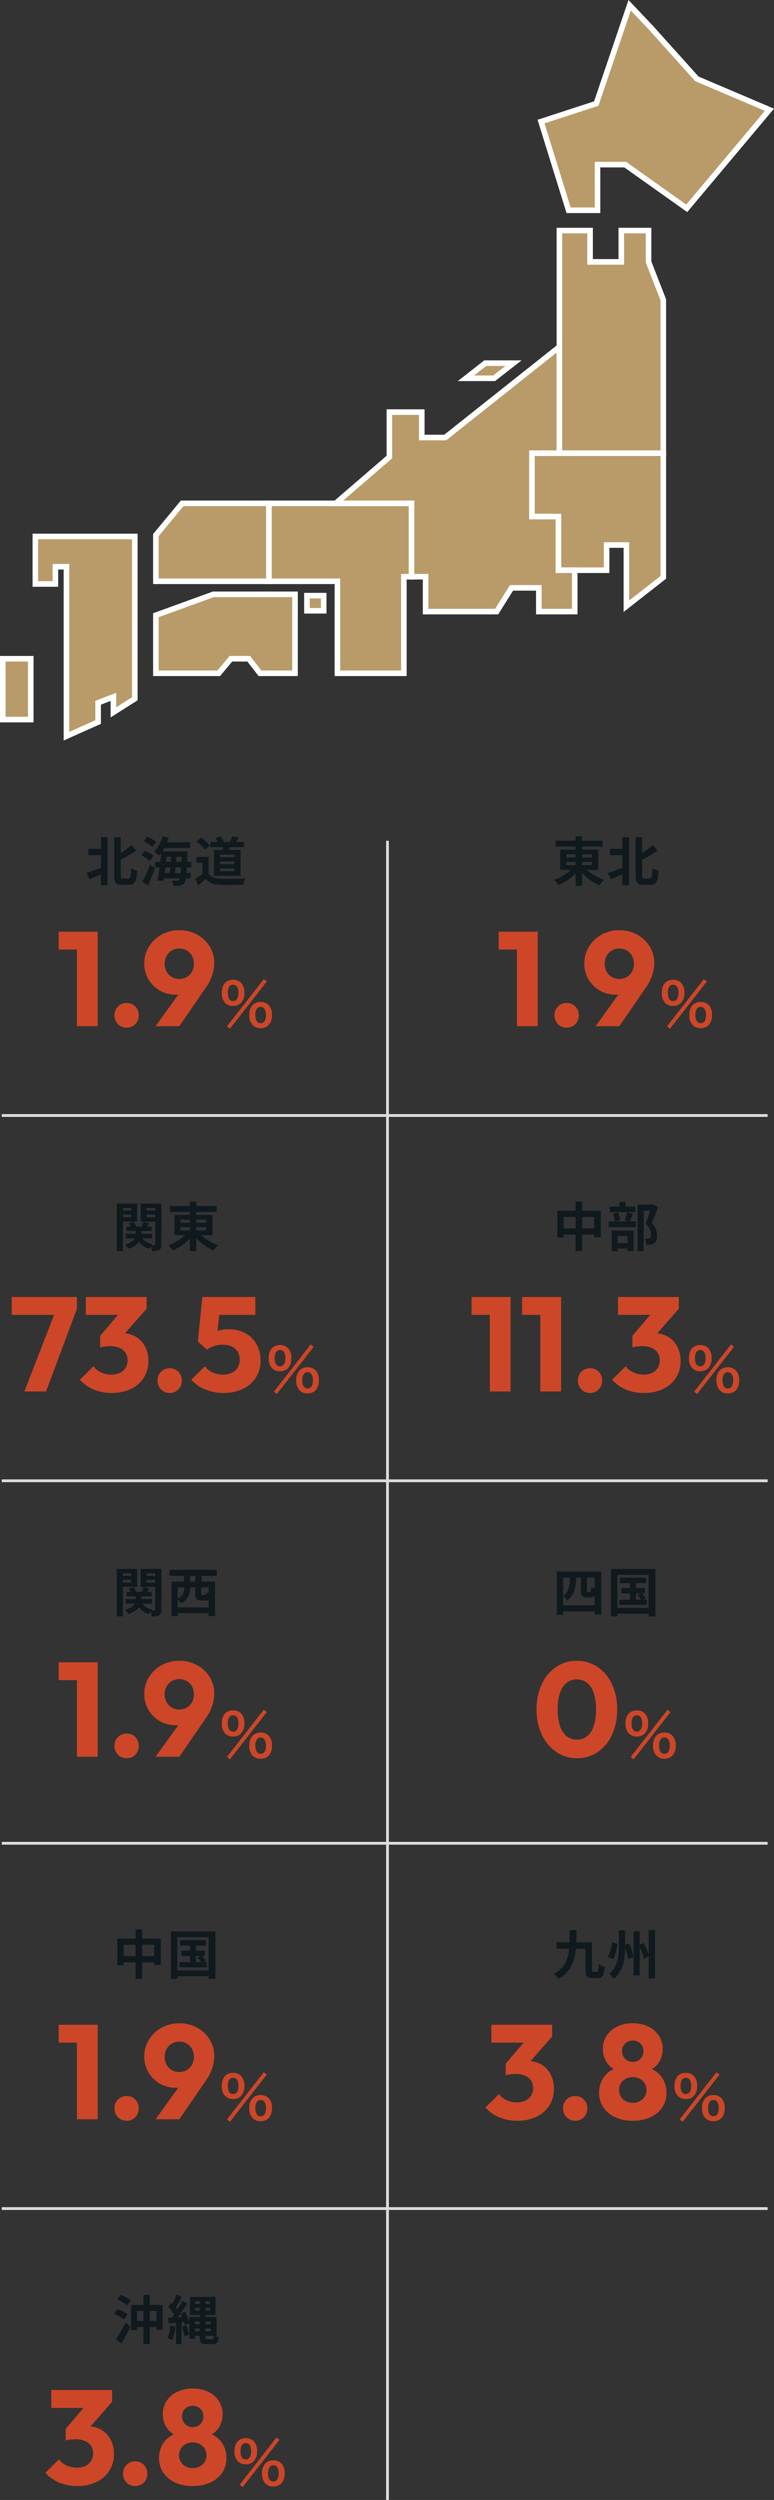 <svg xmlns="http://www.w3.org/2000/svg" width="277.917" height="896.544" viewBox="0 0 277.917 896.544">
  <rect x="0" y="0" width="277.917" height="896.544" fill="#333333" stroke="none"/>
  <g id="グループ_18925" data-name="グループ 18925" transform="translate(-49.367 -12959.163)">
    <g id="グループ_588" data-name="グループ 588" transform="translate(50.367 12961.052)">
      <path id="パス_47368" data-name="パス 47368" d="M494.918,0,482.934,35.249,463.1,41.713,473,73.526h10.384V57.145h9.929l22.108,15.678,29.695-35.351L519.053,26.389,502.345,7.827Z" transform="translate(-269.834 0)" fill="#b99b69" stroke="#fff" stroke-width="2"/>
      <rect id="長方形_1267" data-name="長方形 1267" width="10.046" height="21.817" transform="translate(0 234.357)" fill="#b99b69" stroke="#fff" stroke-width="2"/>
      <path id="パス_47369" data-name="パス 47369" d="M152.386,506.179l-20.654,7.487V534.5H154.3l4.36-5.209h6.4l4.054,5.209h12.571V506.179Z" transform="translate(-76.756 -294.933)" fill="#b99b69" stroke="#fff" stroke-width="2"/>
      <path id="パス_47370" data-name="パス 47370" d="M510.88,204.841V193.609h-9.791v11.233H489.88V193.609H478.864V235.3l-.02.016v38.125h37.331V218.469Z" transform="translate(-279.006 -112.809)" fill="#b99b69" stroke="#fff" stroke-width="2"/>
      <rect id="長方形_1268" data-name="長方形 1268" width="6.016" height="5.425" transform="translate(109.213 211.726)" fill="#b99b69" stroke="#fff" stroke-width="2"/>
      <path id="パス_47371" data-name="パス 47371" d="M228.925,428.011v27.946h24.613v33H277.4V454.33h2.754V428.011Z" transform="translate(-133.387 -249.388)" fill="#b99b69" stroke="#fff" stroke-width="2"/>
      <path id="パス_47372" data-name="パス 47372" d="M141.167,428.011l-9.435,11.373v16.573h40.562V428.011Z" transform="translate(-76.756 -249.388)" fill="#b99b69" stroke="#fff" stroke-width="2"/>
      <path id="パス_47373" data-name="パス 47373" d="M502.426,384.888H455.247v22.745h9.511V426.87h17.306v-9.034h7.114v21.948l13.248-10.363Z" transform="translate(-265.257 -224.261)" fill="#b99b69" stroke="#fff" stroke-width="2"/>
      <path id="パス_47374" data-name="パス 47374" d="M42.934,456.474H28.018v17.038h7.191v-6.186h3.977V528.1l11.369-5.073v-6.911L56.041,514v5.551l7.687-4.873V456.474Z" transform="translate(-16.325 -265.972)" fill="#b99b69" stroke="#fff" stroke-width="2"/>
      <path id="パス_47375" data-name="パス 47375" d="M415.545,307.53H405.411l-6.961,5.426h10.134Z" transform="translate(-232.163 -179.187)" fill="#b99b69" stroke="#fff" stroke-width="2"/>
      <path id="パス_47376" data-name="パス 47376" d="M366.4,373.641V354.4h-9.511V331.66h9.848V293.535l-40.982,32.517h-8.414v-9.116H305.709v16.116l-19.277,16.6h27.232v26.318h5.048v12.508h25.513l5.339-8.514h9.808v8.514h12.887V373.641Z" transform="translate(-166.894 -171.033)" fill="#b99b69" stroke="#fff" stroke-width="2"/>
    </g>
    <path id="パス_47552" data-name="パス 47552" d="M-32.016,0V-33.888h7.464V0Zm-6.552-27.48v-6.408h13.536v6.408ZM-14.16.528A4.162,4.162,0,0,1-17.292-.756a4.347,4.347,0,0,1-1.236-3.132,4.364,4.364,0,0,1,1.236-3.17,4.185,4.185,0,0,1,3.132-1.27,4.146,4.146,0,0,1,3.12,1.27,4.387,4.387,0,0,1,1.224,3.17A4.37,4.37,0,0,1-11.04-.756,4.123,4.123,0,0,1-14.16.528ZM-3.768,0,6.888-14.808l2.784-.216A11.888,11.888,0,0,1,8.28-13.056a4.916,4.916,0,0,1-1.872,1.3,8.076,8.076,0,0,1-2.976.456A11.17,11.17,0,0,1-2.22-12.768a11.166,11.166,0,0,1-4.08-4,10.927,10.927,0,0,1-1.524-5.748,11.193,11.193,0,0,1,1.68-6.036A12.251,12.251,0,0,1-1.62-32.832a12.87,12.87,0,0,1,6.372-1.584,12.978,12.978,0,0,1,6.408,1.572,12.091,12.091,0,0,1,4.488,4.236,11.132,11.132,0,0,1,1.656,6,15.4,15.4,0,0,1-3,8.712L4.752,0Zm8.52-16.944a5.172,5.172,0,0,0,2.7-.708A5,5,0,0,0,9.312-19.6a5.708,5.708,0,0,0,.672-2.772,5.808,5.808,0,0,0-.672-2.82,5,5,0,0,0-1.86-1.944,5.172,5.172,0,0,0-2.7-.708,5.172,5.172,0,0,0-2.7.708A5.085,5.085,0,0,0,.18-25.188,5.726,5.726,0,0,0-.5-22.368,5.609,5.609,0,0,0,.18-19.584a5.081,5.081,0,0,0,1.884,1.932A5.19,5.19,0,0,0,4.752-16.944ZM21.864.063,22.935.9l13.23-16.926-1.092-.84Zm12.1.63A3.865,3.865,0,0,0,36.8-.378a4.957,4.957,0,0,0,1.218-3.633A4.937,4.937,0,0,0,36.8-7.623,3.917,3.917,0,0,0,33.96-8.694,4,4,0,0,0,31.1-7.623a4.97,4.97,0,0,0-1.218,3.612A4.957,4.957,0,0,0,31.1-.378,3.882,3.882,0,0,0,33.96.693Zm0-7.6a1.513,1.513,0,0,1,1.344.651,3.708,3.708,0,0,1,.567,2.1c0,2.037-.651,3.087-1.911,3.087-1.239,0-1.911-1.05-1.911-2.982a3.652,3.652,0,0,1,.567-2.184A1.462,1.462,0,0,1,33.96-6.909Zm-9.891-.357A3.865,3.865,0,0,0,26.9-8.337a4.957,4.957,0,0,0,1.218-3.633A4.937,4.937,0,0,0,26.9-15.582a3.917,3.917,0,0,0-2.835-1.071C21.507-16.653,20-14.91,20-11.97a4.99,4.99,0,0,0,1.218,3.633A3.882,3.882,0,0,0,24.069-7.266Zm0-7.6a1.616,1.616,0,0,1,1.533.945,4.61,4.61,0,0,1,.378,1.953c0,1.89-.693,2.94-1.911,2.94-1.239,0-1.911-1.05-1.911-2.982C22.158-13.839,22.851-14.868,24.069-14.868Z" transform="translate(109 13327.184)" fill="#cd4628"/>
    <path id="パス_47557" data-name="パス 47557" d="M-50.88,0l11.5-29.64h7.368L-43.1,0Zm-4.536-27.48v-6.408h23.4v4.248l-2.52,2.16ZM-19.56.528A16.514,16.514,0,0,1-25.992-.7a13.267,13.267,0,0,1-4.944-3.528l4.872-4.824A6.45,6.45,0,0,0-23.4-6.876a8.6,8.6,0,0,0,3.72.828,7.036,7.036,0,0,0,3.06-.624,4.888,4.888,0,0,0,2.052-1.776,4.888,4.888,0,0,0,.744-2.712A4.8,4.8,0,0,0-14.58-13.9a4.855,4.855,0,0,0-2.16-1.74,8.408,8.408,0,0,0-3.372-.612,15.967,15.967,0,0,0-1.908.12,7.349,7.349,0,0,0-1.644.36l3.312-4.176q1.344-.384,2.568-.648a10.758,10.758,0,0,1,2.256-.264,9.017,9.017,0,0,1,4.668,1.224,8.778,8.778,0,0,1,3.288,3.456A10.905,10.905,0,0,1-6.36-10.9,10.857,10.857,0,0,1-8-4.932a11.039,11.039,0,0,1-4.608,4.02A15.733,15.733,0,0,1-19.56.528Zm-4.1-16.3v-4.2l8.256-9.672,8.424-.048-8.568,9.768Zm-5.16-11.712v-6.408h21.84v4.2l-5.9,2.208ZM1.3.528A4.162,4.162,0,0,1-1.836-.756,4.347,4.347,0,0,1-3.072-3.888a4.364,4.364,0,0,1,1.236-3.17A4.185,4.185,0,0,1,1.3-8.328a4.146,4.146,0,0,1,3.12,1.27A4.387,4.387,0,0,1,5.64-3.888,4.37,4.37,0,0,1,4.416-.756,4.123,4.123,0,0,1,1.3.528Zm19.344,0A17.325,17.325,0,0,1,14.1-.7,13.1,13.1,0,0,1,9.048-4.224l4.9-4.824a6.45,6.45,0,0,0,2.664,2.172,8.761,8.761,0,0,0,3.792.828A7.224,7.224,0,0,0,23.568-6.7a5.026,5.026,0,0,0,2.112-1.86,5.2,5.2,0,0,0,.768-2.844,5.229,5.229,0,0,0-.768-2.88,5.039,5.039,0,0,0-2.124-1.848,7.125,7.125,0,0,0-3.108-.648,10.336,10.336,0,0,0-3.156.456,8.674,8.674,0,0,0-2.628,1.368l.6-4.8a16.672,16.672,0,0,1,2.112-1.428,8.309,8.309,0,0,1,2.208-.84,12.762,12.762,0,0,1,2.832-.276A12.083,12.083,0,0,1,28.74-20.76a10.155,10.155,0,0,1,3.876,4.08,11.958,11.958,0,0,1,1.32,5.592A11.037,11.037,0,0,1,32.28-5.076,11.316,11.316,0,0,1,27.648-.96,15.494,15.494,0,0,1,20.64.528Zm-5.976-15.48L11.4-18l1.632-15.888h6.792L18.072-18.144ZM14.04-27.48l-1.008-6.408H32.064v6.408ZM38.712.063,39.783.9l13.23-16.926-1.092-.84Zm12.1.63A3.865,3.865,0,0,0,53.643-.378a4.957,4.957,0,0,0,1.218-3.633,4.937,4.937,0,0,0-1.218-3.612,3.917,3.917,0,0,0-2.835-1.071,4,4,0,0,0-2.856,1.071,4.97,4.97,0,0,0-1.218,3.612A4.957,4.957,0,0,0,47.952-.378,3.882,3.882,0,0,0,50.808.693Zm0-7.6a1.513,1.513,0,0,1,1.344.651,3.708,3.708,0,0,1,.567,2.1c0,2.037-.651,3.087-1.911,3.087-1.239,0-1.911-1.05-1.911-2.982a3.652,3.652,0,0,1,.567-2.184A1.462,1.462,0,0,1,50.808-6.909Zm-9.891-.357a3.865,3.865,0,0,0,2.835-1.071A4.957,4.957,0,0,0,44.97-11.97a4.937,4.937,0,0,0-1.218-3.612,3.917,3.917,0,0,0-2.835-1.071c-2.562,0-4.074,1.743-4.074,4.683a4.99,4.99,0,0,0,1.218,3.633A3.882,3.882,0,0,0,40.917-7.266Zm0-7.6a1.616,1.616,0,0,1,1.533.945,4.61,4.61,0,0,1,.378,1.953c0,1.89-.693,2.94-1.911,2.94-1.239,0-1.911-1.05-1.911-2.982C39.006-13.839,39.7-14.868,40.917-14.868Z" transform="translate(109 13458.184)" fill="#cd4628"/>
    <path id="パス_47561" data-name="パス 47561" d="M-32.016,0V-33.888h7.464V0Zm-6.552-27.48v-6.408h13.536v6.408ZM-14.16.528A4.162,4.162,0,0,1-17.292-.756a4.347,4.347,0,0,1-1.236-3.132,4.364,4.364,0,0,1,1.236-3.17,4.185,4.185,0,0,1,3.132-1.27,4.146,4.146,0,0,1,3.12,1.27,4.387,4.387,0,0,1,1.224,3.17A4.37,4.37,0,0,1-11.04-.756,4.123,4.123,0,0,1-14.16.528ZM-3.768,0,6.888-14.808l2.784-.216A11.888,11.888,0,0,1,8.28-13.056a4.916,4.916,0,0,1-1.872,1.3,8.076,8.076,0,0,1-2.976.456A11.17,11.17,0,0,1-2.22-12.768a11.166,11.166,0,0,1-4.08-4,10.927,10.927,0,0,1-1.524-5.748,11.193,11.193,0,0,1,1.68-6.036A12.251,12.251,0,0,1-1.62-32.832a12.87,12.87,0,0,1,6.372-1.584,12.978,12.978,0,0,1,6.408,1.572,12.091,12.091,0,0,1,4.488,4.236,11.132,11.132,0,0,1,1.656,6,15.4,15.4,0,0,1-3,8.712L4.752,0Zm8.52-16.944a5.172,5.172,0,0,0,2.7-.708A5,5,0,0,0,9.312-19.6a5.708,5.708,0,0,0,.672-2.772,5.808,5.808,0,0,0-.672-2.82,5,5,0,0,0-1.86-1.944,5.172,5.172,0,0,0-2.7-.708,5.172,5.172,0,0,0-2.7.708A5.085,5.085,0,0,0,.18-25.188,5.726,5.726,0,0,0-.5-22.368,5.609,5.609,0,0,0,.18-19.584a5.081,5.081,0,0,0,1.884,1.932A5.19,5.19,0,0,0,4.752-16.944ZM21.864.063,22.935.9l13.23-16.926-1.092-.84Zm12.1.63A3.865,3.865,0,0,0,36.8-.378a4.957,4.957,0,0,0,1.218-3.633A4.937,4.937,0,0,0,36.8-7.623,3.917,3.917,0,0,0,33.96-8.694,4,4,0,0,0,31.1-7.623a4.97,4.97,0,0,0-1.218,3.612A4.957,4.957,0,0,0,31.1-.378,3.882,3.882,0,0,0,33.96.693Zm0-7.6a1.513,1.513,0,0,1,1.344.651,3.708,3.708,0,0,1,.567,2.1c0,2.037-.651,3.087-1.911,3.087-1.239,0-1.911-1.05-1.911-2.982a3.652,3.652,0,0,1,.567-2.184A1.462,1.462,0,0,1,33.96-6.909Zm-9.891-.357A3.865,3.865,0,0,0,26.9-8.337a4.957,4.957,0,0,0,1.218-3.633A4.937,4.937,0,0,0,26.9-15.582a3.917,3.917,0,0,0-2.835-1.071C21.507-16.653,20-14.91,20-11.97a4.99,4.99,0,0,0,1.218,3.633A3.882,3.882,0,0,0,24.069-7.266Zm0-7.6a1.616,1.616,0,0,1,1.533.945,4.61,4.61,0,0,1,.378,1.953c0,1.89-.693,2.94-1.911,2.94-1.239,0-1.911-1.05-1.911-2.982C22.158-13.839,22.851-14.868,24.069-14.868Z" transform="translate(109 13589.184)" fill="#cd4628"/>
    <path id="パス_47565" data-name="パス 47565" d="M-32.016,0V-33.888h7.464V0Zm-6.552-27.48v-6.408h13.536v6.408ZM-14.16.528A4.162,4.162,0,0,1-17.292-.756a4.347,4.347,0,0,1-1.236-3.132,4.364,4.364,0,0,1,1.236-3.17,4.185,4.185,0,0,1,3.132-1.27,4.146,4.146,0,0,1,3.12,1.27,4.387,4.387,0,0,1,1.224,3.17A4.37,4.37,0,0,1-11.04-.756,4.123,4.123,0,0,1-14.16.528ZM-3.768,0,6.888-14.808l2.784-.216A11.888,11.888,0,0,1,8.28-13.056a4.916,4.916,0,0,1-1.872,1.3,8.076,8.076,0,0,1-2.976.456A11.17,11.17,0,0,1-2.22-12.768a11.166,11.166,0,0,1-4.08-4,10.927,10.927,0,0,1-1.524-5.748,11.193,11.193,0,0,1,1.68-6.036A12.251,12.251,0,0,1-1.62-32.832a12.87,12.87,0,0,1,6.372-1.584,12.978,12.978,0,0,1,6.408,1.572,12.091,12.091,0,0,1,4.488,4.236,11.132,11.132,0,0,1,1.656,6,15.4,15.4,0,0,1-3,8.712L4.752,0Zm8.52-16.944a5.172,5.172,0,0,0,2.7-.708A5,5,0,0,0,9.312-19.6a5.708,5.708,0,0,0,.672-2.772,5.808,5.808,0,0,0-.672-2.82,5,5,0,0,0-1.86-1.944,5.172,5.172,0,0,0-2.7-.708,5.172,5.172,0,0,0-2.7.708A5.085,5.085,0,0,0,.18-25.188,5.726,5.726,0,0,0-.5-22.368,5.609,5.609,0,0,0,.18-19.584a5.081,5.081,0,0,0,1.884,1.932A5.19,5.19,0,0,0,4.752-16.944ZM21.864.063,22.935.9l13.23-16.926-1.092-.84Zm12.1.63A3.865,3.865,0,0,0,36.8-.378a4.957,4.957,0,0,0,1.218-3.633A4.937,4.937,0,0,0,36.8-7.623,3.917,3.917,0,0,0,33.96-8.694,4,4,0,0,0,31.1-7.623a4.97,4.97,0,0,0-1.218,3.612A4.957,4.957,0,0,0,31.1-.378,3.882,3.882,0,0,0,33.96.693Zm0-7.6a1.513,1.513,0,0,1,1.344.651,3.708,3.708,0,0,1,.567,2.1c0,2.037-.651,3.087-1.911,3.087-1.239,0-1.911-1.05-1.911-2.982a3.652,3.652,0,0,1,.567-2.184A1.462,1.462,0,0,1,33.96-6.909Zm-9.891-.357A3.865,3.865,0,0,0,26.9-8.337a4.957,4.957,0,0,0,1.218-3.633A4.937,4.937,0,0,0,26.9-15.582a3.917,3.917,0,0,0-2.835-1.071C21.507-16.653,20-14.91,20-11.97a4.99,4.99,0,0,0,1.218,3.633A3.882,3.882,0,0,0,24.069-7.266Zm0-7.6a1.616,1.616,0,0,1,1.533.945,4.61,4.61,0,0,1,.378,1.953c0,1.89-.693,2.94-1.911,2.94-1.239,0-1.911-1.05-1.911-2.982C22.158-13.839,22.851-14.868,24.069-14.868Z" transform="translate(109 13719.184)" fill="#cd4628"/>
    <path id="パス_47568" data-name="パス 47568" d="M-31.944.528A16.514,16.514,0,0,1-38.376-.7,13.267,13.267,0,0,1-43.32-4.224l4.872-4.824a6.45,6.45,0,0,0,2.664,2.172,8.6,8.6,0,0,0,3.72.828A7.036,7.036,0,0,0-29-6.672a4.888,4.888,0,0,0,2.052-1.776,4.888,4.888,0,0,0,.744-2.712,4.8,4.8,0,0,0-.756-2.736,4.855,4.855,0,0,0-2.16-1.74,8.408,8.408,0,0,0-3.372-.612,15.967,15.967,0,0,0-1.908.12,7.349,7.349,0,0,0-1.644.36l3.312-4.176q1.344-.384,2.568-.648a10.758,10.758,0,0,1,2.256-.264,9.017,9.017,0,0,1,4.668,1.224,8.778,8.778,0,0,1,3.288,3.456,10.905,10.905,0,0,1,1.212,5.28,10.857,10.857,0,0,1-1.644,5.964A11.039,11.039,0,0,1-25-.912,15.733,15.733,0,0,1-31.944.528Zm-4.1-16.3v-4.2l8.256-9.672,8.424-.048-8.568,9.768Zm-5.16-11.712v-6.408h21.84v4.2l-5.9,2.208ZM-11.088.528A4.162,4.162,0,0,1-14.22-.756a4.347,4.347,0,0,1-1.236-3.132,4.364,4.364,0,0,1,1.236-3.17,4.185,4.185,0,0,1,3.132-1.27,4.146,4.146,0,0,1,3.12,1.27,4.387,4.387,0,0,1,1.224,3.17A4.37,4.37,0,0,1-7.968-.756,4.123,4.123,0,0,1-11.088.528Zm20.664,0A14.783,14.783,0,0,1,3.192-.756,10.116,10.116,0,0,1-1.02-4.3a9.064,9.064,0,0,1-1.5-5.136A9.914,9.914,0,0,1-1.6-13.764a8.734,8.734,0,0,1,2.628-3.228,9.822,9.822,0,0,1,3.96-1.776l-.144,1.56a7.226,7.226,0,0,1-3.264-1.62A7.839,7.839,0,0,1-.468-21.7a8.876,8.876,0,0,1-.708-3.48,8.56,8.56,0,0,1,1.368-4.8A9.307,9.307,0,0,1,4-33.252a12.574,12.574,0,0,1,5.58-1.188,12.477,12.477,0,0,1,5.58,1.188,9.34,9.34,0,0,1,3.78,3.276,8.56,8.56,0,0,1,1.368,4.8,9.008,9.008,0,0,1-.7,3.48,7.779,7.779,0,0,1-2.028,2.868,7.15,7.15,0,0,1-3.276,1.62l-.168-1.56a9.735,9.735,0,0,1,4,1.776,8.781,8.781,0,0,1,2.616,3.228,9.914,9.914,0,0,1,.924,4.332A9.117,9.117,0,0,1,20.184-4.3a10.017,10.017,0,0,1-4.212,3.54A14.863,14.863,0,0,1,9.576.528Zm0-6.432a5.243,5.243,0,0,0,2.544-.6,4.528,4.528,0,0,0,1.74-1.644,4.453,4.453,0,0,0,.636-2.364,4.374,4.374,0,0,0-.636-2.364,4.59,4.59,0,0,0-1.74-1.62,5.243,5.243,0,0,0-2.544-.6,5.243,5.243,0,0,0-2.544.6,4.59,4.59,0,0,0-1.74,1.62,4.374,4.374,0,0,0-.636,2.364,4.453,4.453,0,0,0,.636,2.364A4.528,4.528,0,0,0,7.032-6.5,5.243,5.243,0,0,0,9.576-5.9Zm0-14.688a3.72,3.72,0,0,0,2.748-1.068,3.689,3.689,0,0,0,1.068-2.724,3.76,3.76,0,0,0-1.068-2.76,3.7,3.7,0,0,0-2.748-1.08,3.794,3.794,0,0,0-2.748,1.056,3.637,3.637,0,0,0-1.092,2.736,3.726,3.726,0,0,0,1.092,2.748A3.726,3.726,0,0,0,9.576-20.592ZM26.424.063,27.495.9l13.23-16.926-1.092-.84Zm12.1.63A3.865,3.865,0,0,0,41.355-.378a4.957,4.957,0,0,0,1.218-3.633,4.937,4.937,0,0,0-1.218-3.612A3.917,3.917,0,0,0,38.52-8.694a4,4,0,0,0-2.856,1.071,4.97,4.97,0,0,0-1.218,3.612A4.957,4.957,0,0,0,35.664-.378,3.882,3.882,0,0,0,38.52.693Zm0-7.6a1.513,1.513,0,0,1,1.344.651,3.708,3.708,0,0,1,.567,2.1c0,2.037-.651,3.087-1.911,3.087-1.239,0-1.911-1.05-1.911-2.982a3.652,3.652,0,0,1,.567-2.184A1.462,1.462,0,0,1,38.52-6.909Zm-9.891-.357a3.865,3.865,0,0,0,2.835-1.071,4.957,4.957,0,0,0,1.218-3.633,4.937,4.937,0,0,0-1.218-3.612,3.917,3.917,0,0,0-2.835-1.071c-2.562,0-4.074,1.743-4.074,4.683a4.99,4.99,0,0,0,1.218,3.633A3.882,3.882,0,0,0,28.629-7.266Zm0-7.6a1.616,1.616,0,0,1,1.533.945,4.61,4.61,0,0,1,.378,1.953c0,1.89-.693,2.94-1.911,2.94-1.239,0-1.911-1.05-1.911-2.982C26.718-13.839,27.411-14.868,28.629-14.868Z" transform="translate(109 13850.184)" fill="#cd4628"/>
    <path id="パス_47554" data-name="パス 47554" d="M-32.016,0V-33.888h7.464V0Zm-6.552-27.48v-6.408h13.536v6.408ZM-14.16.528A4.162,4.162,0,0,1-17.292-.756a4.347,4.347,0,0,1-1.236-3.132,4.364,4.364,0,0,1,1.236-3.17,4.185,4.185,0,0,1,3.132-1.27,4.146,4.146,0,0,1,3.12,1.27,4.387,4.387,0,0,1,1.224,3.17A4.37,4.37,0,0,1-11.04-.756,4.123,4.123,0,0,1-14.16.528ZM-3.768,0,6.888-14.808l2.784-.216A11.888,11.888,0,0,1,8.28-13.056a4.916,4.916,0,0,1-1.872,1.3,8.076,8.076,0,0,1-2.976.456A11.17,11.17,0,0,1-2.22-12.768a11.166,11.166,0,0,1-4.08-4,10.927,10.927,0,0,1-1.524-5.748,11.193,11.193,0,0,1,1.68-6.036A12.251,12.251,0,0,1-1.62-32.832a12.87,12.87,0,0,1,6.372-1.584,12.978,12.978,0,0,1,6.408,1.572,12.091,12.091,0,0,1,4.488,4.236,11.132,11.132,0,0,1,1.656,6,15.4,15.4,0,0,1-3,8.712L4.752,0Zm8.52-16.944a5.172,5.172,0,0,0,2.7-.708A5,5,0,0,0,9.312-19.6a5.708,5.708,0,0,0,.672-2.772,5.808,5.808,0,0,0-.672-2.82,5,5,0,0,0-1.86-1.944,5.172,5.172,0,0,0-2.7-.708,5.172,5.172,0,0,0-2.7.708A5.085,5.085,0,0,0,.18-25.188,5.726,5.726,0,0,0-.5-22.368,5.609,5.609,0,0,0,.18-19.584a5.081,5.081,0,0,0,1.884,1.932A5.19,5.19,0,0,0,4.752-16.944ZM21.864.063,22.935.9l13.23-16.926-1.092-.84Zm12.1.63A3.865,3.865,0,0,0,36.8-.378a4.957,4.957,0,0,0,1.218-3.633A4.937,4.937,0,0,0,36.8-7.623,3.917,3.917,0,0,0,33.96-8.694,4,4,0,0,0,31.1-7.623a4.97,4.97,0,0,0-1.218,3.612A4.957,4.957,0,0,0,31.1-.378,3.882,3.882,0,0,0,33.96.693Zm0-7.6a1.513,1.513,0,0,1,1.344.651,3.708,3.708,0,0,1,.567,2.1c0,2.037-.651,3.087-1.911,3.087-1.239,0-1.911-1.05-1.911-2.982a3.652,3.652,0,0,1,.567-2.184A1.462,1.462,0,0,1,33.96-6.909Zm-9.891-.357A3.865,3.865,0,0,0,26.9-8.337a4.957,4.957,0,0,0,1.218-3.633A4.937,4.937,0,0,0,26.9-15.582a3.917,3.917,0,0,0-2.835-1.071C21.507-16.653,20-14.91,20-11.97a4.99,4.99,0,0,0,1.218,3.633A3.882,3.882,0,0,0,24.069-7.266Zm0-7.6a1.616,1.616,0,0,1,1.533.945,4.61,4.61,0,0,1,.378,1.953c0,1.89-.693,2.94-1.911,2.94-1.239,0-1.911-1.05-1.911-2.982C22.158-13.839,22.851-14.868,24.069-14.868Z" transform="translate(267 13327.184)" fill="#cd4628"/>
    <path id="パス_47558" data-name="パス 47558" d="M-41.76,0V-33.888H-34.3V0Zm-6.552-27.48v-6.408h13.536v6.408ZM-23.616,0V-33.888h7.464V0Zm-6.552-27.48v-6.408h13.536v6.408ZM-5.76.528A4.162,4.162,0,0,1-8.892-.756a4.347,4.347,0,0,1-1.236-3.132,4.364,4.364,0,0,1,1.236-3.17A4.185,4.185,0,0,1-5.76-8.328a4.146,4.146,0,0,1,3.12,1.27,4.387,4.387,0,0,1,1.224,3.17A4.37,4.37,0,0,1-2.64-.756,4.123,4.123,0,0,1-5.76.528Zm19.3,0A16.514,16.514,0,0,1,7.1-.7,13.267,13.267,0,0,1,2.16-4.224L7.032-9.048A6.45,6.45,0,0,0,9.7-6.876a8.6,8.6,0,0,0,3.72.828,7.036,7.036,0,0,0,3.06-.624,4.888,4.888,0,0,0,2.052-1.776,4.888,4.888,0,0,0,.744-2.712,4.8,4.8,0,0,0-.756-2.736,4.855,4.855,0,0,0-2.16-1.74,8.408,8.408,0,0,0-3.372-.612,15.967,15.967,0,0,0-1.908.12,7.349,7.349,0,0,0-1.644.36l3.312-4.176q1.344-.384,2.568-.648a10.758,10.758,0,0,1,2.256-.264,9.017,9.017,0,0,1,4.668,1.224,8.778,8.778,0,0,1,3.288,3.456,10.905,10.905,0,0,1,1.212,5.28,10.857,10.857,0,0,1-1.644,5.964,11.039,11.039,0,0,1-4.608,4.02A15.733,15.733,0,0,1,13.536.528Zm-4.1-16.3v-4.2l8.256-9.672,8.424-.048L17.544-19.92ZM4.272-27.48v-6.408h21.84v4.2l-5.9,2.208ZM31.608.063,32.679.9l13.23-16.926-1.092-.84Zm12.1.63A3.865,3.865,0,0,0,46.539-.378a4.957,4.957,0,0,0,1.218-3.633,4.937,4.937,0,0,0-1.218-3.612A3.917,3.917,0,0,0,43.7-8.694a4,4,0,0,0-2.856,1.071A4.97,4.97,0,0,0,39.63-4.011,4.957,4.957,0,0,0,40.848-.378,3.882,3.882,0,0,0,43.7.693Zm0-7.6a1.513,1.513,0,0,1,1.344.651,3.708,3.708,0,0,1,.567,2.1c0,2.037-.651,3.087-1.911,3.087-1.239,0-1.911-1.05-1.911-2.982a3.652,3.652,0,0,1,.567-2.184A1.462,1.462,0,0,1,43.7-6.909Zm-9.891-.357a3.865,3.865,0,0,0,2.835-1.071,4.957,4.957,0,0,0,1.218-3.633,4.937,4.937,0,0,0-1.218-3.612,3.917,3.917,0,0,0-2.835-1.071c-2.562,0-4.074,1.743-4.074,4.683a4.99,4.99,0,0,0,1.218,3.633A3.882,3.882,0,0,0,33.813-7.266Zm0-7.6a1.616,1.616,0,0,1,1.533.945,4.61,4.61,0,0,1,.378,1.953c0,1.89-.693,2.94-1.911,2.94-1.239,0-1.911-1.05-1.911-2.982C31.9-13.839,32.6-14.868,33.813-14.868Z" transform="translate(267 13458.184)" fill="#cd4628"/>
    <path id="パス_47562" data-name="パス 47562" d="M-10.438.528A12.967,12.967,0,0,1-17.832-1.68,15.241,15.241,0,0,1-23.04-7.84a20.71,20.71,0,0,1-1.92-9.152,20.761,20.761,0,0,1,1.894-9.13,15.016,15.016,0,0,1,5.158-6.108,12.938,12.938,0,0,1,7.369-2.186,13.094,13.094,0,0,1,7.432,2.184,14.955,14.955,0,0,1,5.172,6.114,20.911,20.911,0,0,1,1.9,9.18A20.91,20.91,0,0,1,2.065-7.774a15,15,0,0,1-5.146,6.12A12.9,12.9,0,0,1-10.438.528Zm-.072-6.672A5.708,5.708,0,0,0-6.84-7.368,7.771,7.771,0,0,0-4.464-11a18.3,18.3,0,0,0,.84-5.962,18.11,18.11,0,0,0-.84-5.93A7.727,7.727,0,0,0-6.852-26.52a5.773,5.773,0,0,0-3.693-1.224,5.712,5.712,0,0,0-3.627,1.212,7.573,7.573,0,0,0-2.376,3.6A18.285,18.285,0,0,0-17.376-17a18.587,18.587,0,0,0,.828,5.975A7.733,7.733,0,0,0-14.172-7.38,5.692,5.692,0,0,0-10.51-6.144ZM8.832.063,9.9.9l13.23-16.926-1.092-.84Zm12.1.63A3.865,3.865,0,0,0,23.763-.378a4.957,4.957,0,0,0,1.218-3.633,4.937,4.937,0,0,0-1.218-3.612,3.917,3.917,0,0,0-2.835-1.071,4,4,0,0,0-2.856,1.071,4.97,4.97,0,0,0-1.218,3.612A4.957,4.957,0,0,0,18.072-.378,3.882,3.882,0,0,0,20.928.693Zm0-7.6a1.513,1.513,0,0,1,1.344.651,3.708,3.708,0,0,1,.567,2.1c0,2.037-.651,3.087-1.911,3.087-1.239,0-1.911-1.05-1.911-2.982a3.652,3.652,0,0,1,.567-2.184A1.462,1.462,0,0,1,20.928-6.909Zm-9.891-.357a3.865,3.865,0,0,0,2.835-1.071A4.957,4.957,0,0,0,15.09-11.97a4.937,4.937,0,0,0-1.218-3.612,3.917,3.917,0,0,0-2.835-1.071c-2.562,0-4.074,1.743-4.074,4.683A4.99,4.99,0,0,0,8.181-8.337,3.882,3.882,0,0,0,11.037-7.266Zm0-7.6a1.616,1.616,0,0,1,1.533.945,4.61,4.61,0,0,1,.378,1.953c0,1.89-.693,2.94-1.911,2.94-1.239,0-1.911-1.05-1.911-2.982C9.126-13.839,9.819-14.868,11.037-14.868Z" transform="translate(267 13589.184)" fill="#cd4628"/>
    <path id="パス_47566" data-name="パス 47566" d="M-31.944.528A16.514,16.514,0,0,1-38.376-.7,13.267,13.267,0,0,1-43.32-4.224l4.872-4.824a6.45,6.45,0,0,0,2.664,2.172,8.6,8.6,0,0,0,3.72.828A7.036,7.036,0,0,0-29-6.672a4.888,4.888,0,0,0,2.052-1.776,4.888,4.888,0,0,0,.744-2.712,4.8,4.8,0,0,0-.756-2.736,4.855,4.855,0,0,0-2.16-1.74,8.408,8.408,0,0,0-3.372-.612,15.967,15.967,0,0,0-1.908.12,7.349,7.349,0,0,0-1.644.36l3.312-4.176q1.344-.384,2.568-.648a10.758,10.758,0,0,1,2.256-.264,9.017,9.017,0,0,1,4.668,1.224,8.778,8.778,0,0,1,3.288,3.456,10.905,10.905,0,0,1,1.212,5.28,10.857,10.857,0,0,1-1.644,5.964A11.039,11.039,0,0,1-25-.912,15.733,15.733,0,0,1-31.944.528Zm-4.1-16.3v-4.2l8.256-9.672,8.424-.048-8.568,9.768Zm-5.16-11.712v-6.408h21.84v4.2l-5.9,2.208ZM-11.088.528A4.162,4.162,0,0,1-14.22-.756a4.347,4.347,0,0,1-1.236-3.132,4.364,4.364,0,0,1,1.236-3.17,4.185,4.185,0,0,1,3.132-1.27,4.146,4.146,0,0,1,3.12,1.27,4.387,4.387,0,0,1,1.224,3.17A4.37,4.37,0,0,1-7.968-.756,4.123,4.123,0,0,1-11.088.528Zm20.664,0A14.783,14.783,0,0,1,3.192-.756,10.116,10.116,0,0,1-1.02-4.3a9.064,9.064,0,0,1-1.5-5.136A9.914,9.914,0,0,1-1.6-13.764a8.734,8.734,0,0,1,2.628-3.228,9.822,9.822,0,0,1,3.96-1.776l-.144,1.56a7.226,7.226,0,0,1-3.264-1.62A7.839,7.839,0,0,1-.468-21.7a8.876,8.876,0,0,1-.708-3.48,8.56,8.56,0,0,1,1.368-4.8A9.307,9.307,0,0,1,4-33.252a12.574,12.574,0,0,1,5.58-1.188,12.477,12.477,0,0,1,5.58,1.188,9.34,9.34,0,0,1,3.78,3.276,8.56,8.56,0,0,1,1.368,4.8,9.008,9.008,0,0,1-.7,3.48,7.779,7.779,0,0,1-2.028,2.868,7.15,7.15,0,0,1-3.276,1.62l-.168-1.56a9.735,9.735,0,0,1,4,1.776,8.781,8.781,0,0,1,2.616,3.228,9.914,9.914,0,0,1,.924,4.332A9.117,9.117,0,0,1,20.184-4.3a10.017,10.017,0,0,1-4.212,3.54A14.863,14.863,0,0,1,9.576.528Zm0-6.432a5.243,5.243,0,0,0,2.544-.6,4.528,4.528,0,0,0,1.74-1.644,4.453,4.453,0,0,0,.636-2.364,4.374,4.374,0,0,0-.636-2.364,4.59,4.59,0,0,0-1.74-1.62,5.243,5.243,0,0,0-2.544-.6,5.243,5.243,0,0,0-2.544.6,4.59,4.59,0,0,0-1.74,1.62,4.374,4.374,0,0,0-.636,2.364,4.453,4.453,0,0,0,.636,2.364A4.528,4.528,0,0,0,7.032-6.5,5.243,5.243,0,0,0,9.576-5.9Zm0-14.688a3.72,3.72,0,0,0,2.748-1.068,3.689,3.689,0,0,0,1.068-2.724,3.76,3.76,0,0,0-1.068-2.76,3.7,3.7,0,0,0-2.748-1.08,3.794,3.794,0,0,0-2.748,1.056,3.637,3.637,0,0,0-1.092,2.736,3.726,3.726,0,0,0,1.092,2.748A3.726,3.726,0,0,0,9.576-20.592ZM26.424.063,27.495.9l13.23-16.926-1.092-.84Zm12.1.63A3.865,3.865,0,0,0,41.355-.378a4.957,4.957,0,0,0,1.218-3.633,4.937,4.937,0,0,0-1.218-3.612A3.917,3.917,0,0,0,38.52-8.694a4,4,0,0,0-2.856,1.071,4.97,4.97,0,0,0-1.218,3.612A4.957,4.957,0,0,0,35.664-.378,3.882,3.882,0,0,0,38.52.693Zm0-7.6a1.513,1.513,0,0,1,1.344.651,3.708,3.708,0,0,1,.567,2.1c0,2.037-.651,3.087-1.911,3.087-1.239,0-1.911-1.05-1.911-2.982a3.652,3.652,0,0,1,.567-2.184A1.462,1.462,0,0,1,38.52-6.909Zm-9.891-.357a3.865,3.865,0,0,0,2.835-1.071,4.957,4.957,0,0,0,1.218-3.633,4.937,4.937,0,0,0-1.218-3.612,3.917,3.917,0,0,0-2.835-1.071c-2.562,0-4.074,1.743-4.074,4.683a4.99,4.99,0,0,0,1.218,3.633A3.882,3.882,0,0,0,28.629-7.266Zm0-7.6a1.616,1.616,0,0,1,1.533.945,4.61,4.61,0,0,1,.378,1.953c0,1.89-.693,2.94-1.911,2.94-1.239,0-1.911-1.05-1.911-2.982C26.718-13.839,27.411-14.868,28.629-14.868Z" transform="translate(267 13719.184)" fill="#cd4628"/>
    <path id="パス_47551" data-name="パス 47551" d="M-23.389-11.609h-4.484v2.261h4.484v4.6c-1.919.684-3.857,1.349-5.149,1.729L-27.531-.7c1.235-.513,2.7-1.121,4.142-1.748V1.444h2.375V-15.789h-2.375Zm7.9,10.659c-.684,0-.8-.133-.8-1.2V-7.7a56.173,56.173,0,0,0,5.529-3.23l-1.634-2.033a37.771,37.771,0,0,1-3.9,2.888v-5.7H-18.62V-2.185c0,2.679.627,3.477,2.793,3.477h2.546c2.128,0,2.679-1.406,2.907-5.035A6.287,6.287,0,0,1-12.54-4.769c-.133,3.059-.247,3.819-.969,3.819ZM-3.572-14.1A13.7,13.7,0,0,0-6.745-15.96l-1.292,1.653a12.473,12.473,0,0,1,3.1,2.014Zm-.912,4.959a12.134,12.134,0,0,0-3.154-1.786L-8.873-9.253A12.642,12.642,0,0,1-5.814-7.315ZM-6.5,1.463c.874-1.862,1.8-4.085,2.546-6.118l-1.8-1.254A55.6,55.6,0,0,1-8.531.228ZM3.211-2.926c.076-.608.152-1.292.228-2H5.4q-.085,1.169-.171,2Zm-1.71-2c-.076.7-.152,1.387-.228,2H-.513c.076-.646.171-1.311.266-2ZM.209-8.759H1.843c-.038.589-.1,1.2-.133,1.8H0Zm3.42,1.8c.057-.608.114-1.216.152-1.8H5.586c-.019.646-.057,1.254-.076,1.8Zm5.4,2.033V-6.954H7.581c.057-.855.1-1.786.133-2.812.019-.266.019-.912.019-.912H-1.292a13.6,13.6,0,0,0,.741-1.254H8.626v-2.014H.361c.209-.551.4-1.121.57-1.691l-2.223-.456a13.039,13.039,0,0,1-3.021,5.624,10.439,10.439,0,0,1,1.9,1.292c.228-.266.456-.532.684-.836-.1.969-.209,2.014-.342,3.059h-1.9v2.033h1.634c-.247,1.748-.532,3.382-.779,4.655L-.95-.095-.8-1.026H4.921a2.08,2.08,0,0,1-.247.57.752.752,0,0,1-.7.3c-.38,0-1.121-.019-1.938-.076a4.316,4.316,0,0,1,.551,1.843,13.3,13.3,0,0,0,2.394-.057A1.918,1.918,0,0,0,6.5.7a4.149,4.149,0,0,0,.57-1.729H8.816v-1.9h-1.5c.057-.589.114-1.235.152-2ZM24.51-8.569H19.361v-.988H24.51Zm0,2.489H19.361v-.988H24.51Zm0,2.508H19.361V-4.579H24.51Zm-7.3-7.619v9.253h9.538v-9.253H22.477c.152-.323.323-.665.475-1.026h5.073v-1.824H25.118c.3-.456.646-1.007.988-1.577l-2.242-.475a15.7,15.7,0,0,1-1.007,2.052H20.482l.228-.1a6.738,6.738,0,0,0-1.235-1.938l-1.786.665a7.953,7.953,0,0,1,.874,1.368H15.922v1.824h4.6c-.057.342-.114.684-.19,1.026Zm-1.482-1.6a15.215,15.215,0,0,0-3.173-2.869l-1.672,1.368a14.378,14.378,0,0,1,3.059,3Zm-.475,4.066H10.868V-6.65h2.185v4.009a24.952,24.952,0,0,1-2.6,1.748l1.1,2.356c1.045-.8,1.881-1.539,2.717-2.28C15.5.665,17.062,1.2,19.4,1.292c2.261.095,6.08.057,8.36-.057a11.833,11.833,0,0,1,.7-2.28c-2.527.19-6.8.247-9.025.152-1.976-.076-3.4-.589-4.18-1.862Z" transform="translate(109 13275.184)" fill="#0f191e"/>
    <path id="パス_47556" data-name="パス 47556" d="M-12.511-13.813v.931h-2.983v-.931Zm-2.983,3.325v-.988h2.983v.988Zm5.111,1.539v-6.422H-17.7V1.653h2.2v-10.6Zm3.4-1.5v-1.026H-3.9v1.026ZM-3.9-13.813v.931H-6.983v-.931Zm2.223-1.558H-9.129v6.479H-3.9V-.76c0,.228-.076.323-.3.323a9.538,9.538,0,0,1-1.064,0,3.784,3.784,0,0,1,.361-.4A5.71,5.71,0,0,1-8.54-2.907h3.534V-4.56H-8.882v-.988H-5.2V-7.125H-6.849l.817-1.2L-8.1-8.854c-.152.475-.418,1.159-.646,1.729h-1.976a6.223,6.223,0,0,0-.912-1.71l-1.729.475a7.542,7.542,0,0,1,.627,1.235h-1.482v1.577H-10.9v.988h-3.591v1.653h3.249c-.456.836-1.463,1.653-3.591,2.223A7.191,7.191,0,0,1-13.518.779,7.381,7.381,0,0,0-9.718-1.6,6.508,6.508,0,0,0-6.127.8a8.009,8.009,0,0,1,.589-.912,7.829,7.829,0,0,1,.456,1.767A5.245,5.245,0,0,0-2.46,1.235c.608-.361.779-.931.779-1.976ZM5.178-6.916H8.522v1.159H5.178Zm0-2.717H8.522v1.121H5.178Zm9.177,0v1.121h-3.5V-9.633Zm0,3.876h-3.5V-6.916h3.5Zm2.3,1.691v-7.258h-5.8v-1.083h7.315v-2.109H10.859v-1.558H8.522v1.558H1.378v2.109H8.522v1.083H2.993v7.258H6.831A17.185,17.185,0,0,1,.846-.475,12.371,12.371,0,0,1,2.4,1.425,18.541,18.541,0,0,0,8.522-2.869V1.653h2.337V-2.964a18.831,18.831,0,0,0,6.232,4.427A9.951,9.951,0,0,1,18.706-.494a18.115,18.115,0,0,1-6.137-3.572Z" transform="translate(109 13406.184)" fill="#0f191e"/>
    <path id="パス_47560" data-name="パス 47560" d="M-12.511-13.813v.931h-2.983v-.931Zm-2.983,3.325v-.988h2.983v.988Zm5.111,1.539v-6.422H-17.7V1.653h2.2v-10.6Zm3.4-1.5v-1.026H-3.9v1.026ZM-3.9-13.813v.931H-6.983v-.931Zm2.223-1.558H-9.129v6.479H-3.9V-.76c0,.228-.076.323-.3.323a9.538,9.538,0,0,1-1.064,0,3.784,3.784,0,0,1,.361-.4A5.71,5.71,0,0,1-8.54-2.907h3.534V-4.56H-8.882v-.988H-5.2V-7.125H-6.849l.817-1.2L-8.1-8.854c-.152.475-.418,1.159-.646,1.729h-1.976a6.223,6.223,0,0,0-.912-1.71l-1.729.475a7.542,7.542,0,0,1,.627,1.235h-1.482v1.577H-10.9v.988h-3.591v1.653h3.249c-.456.836-1.463,1.653-3.591,2.223A7.191,7.191,0,0,1-13.518.779,7.381,7.381,0,0,0-9.718-1.6,6.508,6.508,0,0,0-6.127.8a8.009,8.009,0,0,1,.589-.912,7.829,7.829,0,0,1,.456,1.767A5.245,5.245,0,0,0-2.46,1.235c.608-.361.779-.931.779-1.976Zm12.217,4.56H8.617v-2.071h1.919Zm4.731,4.218a3.679,3.679,0,0,1-.779-.418c-.038.855-.114.988-.437.988h-.969c-.361,0-.418-.057-.418-.551V-8.74h2.6ZM4.171-1.577v-2.7a7.681,7.681,0,0,1,1.254,1.2A5.7,5.7,0,0,0,8.617-8.531V-8.74h1.9v2.185c0,1.881.361,2.508,2.2,2.508h1.6a2.375,2.375,0,0,0,.95-.152v2.622ZM6.508-8.74v.171A3.974,3.974,0,0,1,4.171-4.731V-8.74Zm11.7-4.142v-2.166H1.226v2.166H6.394v2.071H1.986V1.577H4.171V.494h11.1V1.539h2.3v-12.35H12.778v-2.071Z" transform="translate(109 13537.184)" fill="#0f191e"/>
    <path id="パス_47564" data-name="パス 47564" d="M-8.578-6.5v-4.085h4.294V-6.5Zm-6.669,0v-4.085h4.275V-6.5Zm6.669-6.308v-3.287h-2.394v3.287h-6.555V-3.23h2.28V-4.275h4.275V1.653h2.394V-4.275h4.294v.95H-1.91v-9.481ZM10.688-6.574h1.767L11.3-5.985a14.466,14.466,0,0,1,1.292,1.653h-1.9Zm2.6,2.242.988-.551a14.664,14.664,0,0,0-1.425-1.691H13.9v-1.9H10.688V-10.26h3.629v-1.976H4.988v1.976H8.6v1.786H5.463v1.9H8.6v2.242H4.779v1.843h9.842V-4.332ZM4.038-1.387V-13.281H15.286V-1.387Zm-2.3-13.965V1.653h2.3V.7H15.286v.95H17.7V-15.352Z" transform="translate(109 13667.184)" fill="#0f191e"/>
    <path id="パス_47567" data-name="パス 47567" d="M-16.045,1.406c1.1-1.824,2.28-3.99,3.249-5.966l-1.691-1.482a58.83,58.83,0,0,1-3.5,5.966Zm2.261-10.488a15.377,15.377,0,0,0-3.667-1.843l-1.178,1.71A14.954,14.954,0,0,1-15.057-7.2Zm-3.724-5.263a14.564,14.564,0,0,1,3.515,2.09l1.33-1.843a14.492,14.492,0,0,0-3.629-1.938Zm11.647,7.7v-3.629h2.432V-6.65Zm-4.6,0v-3.629h2.337V-6.65Zm4.6-5.795v-3.572H-8.122v3.572h-4.446v9.063h2.109v-1.1h2.337V1.6h2.261v-6.08h2.432v.95h2.2v-8.911ZM1.511-4.978A13.848,13.848,0,0,1,.542-.57a9.491,9.491,0,0,1,1.653.8,17.44,17.44,0,0,0,1.121-4.9Zm4.18.4a15.1,15.1,0,0,1,.874,3.42L8.237-1.71a13.885,13.885,0,0,0-.969-3.344Zm9.1,4.5c-.57,0-.646-.133-.646-.969v-.342h3c-.076,1.045-.19,1.311-.646,1.311ZM10.327-2.964V-3.971h1.767v1.007Zm1.767-3.515v.969H10.327v-.969Zm3.99,2.508v1.007H14.146V-3.971Zm0-2.508v.969H14.146v-.969Zm-5.6-3.9v-.988h1.615v.988Zm0-3.382h1.615v.969H10.479Zm5.3.969H14.146v-.969H15.78Zm0,2.413H14.146v-.988H15.78Zm2.356,8.987V-8.075h-3.99v-.76h3.61v-6.441H8.579v6.441h3.515v.76H8.351v1.748a17.629,17.629,0,0,0-1.6-3.648l-1.6.665c.209.38.418.8.608,1.216L4.114-8c1.2-1.52,2.489-3.4,3.534-5L5.8-13.851a30.631,30.631,0,0,1-1.71,3.078,9.557,9.557,0,0,0-.608-.741A42.775,42.775,0,0,0,5.634-15.39l-1.957-.684a23.314,23.314,0,0,1-1.368,3.287c-.152-.133-.3-.266-.437-.4l-1.1,1.52a17.485,17.485,0,0,1,2.166,2.66c-.285.4-.57.779-.855,1.121L.713-7.809.865-5.852l2.717-.19V1.653H5.52V-6.194l.95-.076c.114.4.228.779.285,1.1l1.6-.741V-.285h1.976v-1.1h1.767v.323c0,2.109.475,2.717,2.356,2.717h2.223c1.52,0,2.052-.646,2.242-2.489a7.206,7.206,0,0,1-1.463-.551Z" transform="translate(109 13798.184)" fill="#0f191e"/>
    <path id="パス_47553" data-name="パス 47553" d="M-14.3-6.916h3.344v1.159H-14.3Zm0-2.717h3.344v1.121H-14.3Zm9.177,0v1.121h-3.5V-9.633Zm0,3.876h-3.5V-6.916h3.5Zm2.3,1.691v-7.258h-5.8v-1.083H-1.3v-2.109H-8.616v-1.558h-2.337v1.558H-18.1v2.109h7.144v1.083h-5.529v7.258h3.838A17.185,17.185,0,0,1-18.629-.475a12.371,12.371,0,0,1,1.558,1.9,18.541,18.541,0,0,0,6.118-4.294V1.653h2.337V-2.964A18.831,18.831,0,0,0-2.384,1.463,9.951,9.951,0,0,1-.769-.494,18.115,18.115,0,0,1-6.906-4.066Zm8.645-7.543H1.34v2.261H5.824v4.6C3.9-4.066,1.967-3.4.675-3.021L1.682-.7c1.235-.513,2.7-1.121,4.142-1.748V1.444H8.2V-15.789H5.824ZM13.728-.95c-.684,0-.8-.133-.8-1.2V-7.7a56.173,56.173,0,0,0,5.529-3.23l-1.634-2.033a37.771,37.771,0,0,1-3.9,2.888v-5.7H10.593V-2.185c0,2.679.627,3.477,2.793,3.477h2.546c2.128,0,2.679-1.406,2.907-5.035a6.287,6.287,0,0,1-2.166-1.026C16.54-1.71,16.426-.95,15.7-.95Z" transform="translate(267 13275.184)" fill="#0f191e"/>
    <path id="パス_47555" data-name="パス 47555" d="M-8.578-6.5v-4.085h4.294V-6.5Zm-6.669,0v-4.085h4.275V-6.5Zm6.669-6.308v-3.287h-2.394v3.287h-6.555V-3.23h2.28V-4.275h4.275V1.653h2.394V-4.275h4.294v.95H-1.91v-9.481ZM10.5-14.269H7V-15.96H4.817v1.691H1.34v1.957H10.5ZM7.667-3.743v2.508H4.114V-3.743ZM2.024,1.672h2.09V.722H7.667V1.6h2.2V-5.7H2.024ZM7.5-12.255a19.9,19.9,0,0,1-.779,2.869l1.539.4H3.278L5.064-9.4a9.567,9.567,0,0,0-.779-2.774l-1.843.38a11.984,11.984,0,0,1,.665,2.812H.941v2.052h9.766V-8.987H8.5c.323-.741.722-1.767,1.121-2.812ZM17-15.086l-.342.076H11.3V1.653h2.2V-12.882h2.3c-.456,1.444-1.064,3.382-1.615,4.731a5.457,5.457,0,0,1,1.938,3.876c0,.646-.114,1.083-.456,1.292a1.6,1.6,0,0,1-.7.152A10.511,10.511,0,0,1,13.9-2.85a5.037,5.037,0,0,1,.551,2.2,9.829,9.829,0,0,0,1.52-.038,3.2,3.2,0,0,0,1.292-.475c.722-.513,1.026-1.444,1.026-2.831a6.065,6.065,0,0,0-1.9-4.446c.76-1.615,1.6-3.8,2.261-5.624Z" transform="translate(267 13406.184)" fill="#0f191e"/>
    <path id="パス_47559" data-name="パス 47559" d="M-15.418-2.318V-5.7a6.089,6.089,0,0,1,1.387,1.672c2.6-1.767,3.135-4.617,3.325-8.227h1.634v4.6c0,1.292.171,1.71.513,2.033A2.307,2.307,0,0,0-7.1-5.13H-5.88a3.151,3.151,0,0,0,1.159-.209,1.394,1.394,0,0,0,.627-.513v3.534Zm2.489-9.937c-.114,2.869-.437,5.149-2.489,6.517v-6.517Zm8.835,4.009a3.9,3.9,0,0,1-1.273-.76,11.188,11.188,0,0,1-.1,1.539c-.038.247-.114.361-.209.418a.958.958,0,0,1-.361.057h-.494a.483.483,0,0,1-.3-.095c-.057-.057-.076-.228-.076-.513v-4.655h2.812Zm-13.6-6.175V1.1h2.28V-.133H-4.094V.95h2.375V-14.421ZM10.688-6.574h1.767L11.3-5.985a14.466,14.466,0,0,1,1.292,1.653h-1.9Zm2.6,2.242.988-.551a14.664,14.664,0,0,0-1.425-1.691H13.9v-1.9H10.688V-10.26h3.629v-1.976H4.988v1.976H8.6v1.786H5.463v1.9H8.6v2.242H4.779v1.843h9.842V-4.332ZM4.038-1.387V-13.281H15.286V-1.387Zm-2.3-13.965V1.653h2.3V.7H15.286v.95H17.7V-15.352Z" transform="translate(267 13537.184)" fill="#0f191e"/>
    <path id="パス_47563" data-name="パス 47563" d="M-4.55-.817c-.475,0-.513-.133-.513-.931v-9.709h-5.643c.057-1.406.076-2.888.076-4.389H-13.1c0,1.539,0,3-.038,4.389h-4.674v2.28h4.541c-.38,3.895-1.577,7.011-5.491,9.006a6.761,6.761,0,0,1,1.634,1.824c4.427-2.375,5.814-6.213,6.27-10.83h3.439v7.429c0,2.451.589,3.116,2.451,3.116h1.919C-1.3,1.368-.731.361-.522-2.717A6.8,6.8,0,0,1-2.65-3.7C-2.726-1.311-2.8-.817-3.258-.817ZM2.119-11.476A16.091,16.091,0,0,1,.656-6.213l1.957.8a18.954,18.954,0,0,0,1.444-5.567Zm4.693.969V-15.77H4.57v6c0,3.287-.342,7.03-3.458,9.633A8.483,8.483,0,0,1,2.746,1.634c3.591-2.983,4.047-7.3,4.066-11.21A21.981,21.981,0,0,1,7.876-5.415l1.919-.893a22.31,22.31,0,0,0-1.52-4.807Zm8.474-5.339v8.759a24.512,24.512,0,0,0-1.843-4.161l-1.387.684v-4.788h-2.2V.4h2.2V-9.8a21.519,21.519,0,0,1,1.539,4.218l1.691-.931V1.444h2.261v-17.29Z" transform="translate(267 13667.184)" fill="#0f191e"/>
    <rect id="長方形_1392" data-name="長方形 1392" width="595.023" height="1" transform="translate(189 13260.684) rotate(90)" fill="#ddd"/>
    <rect id="長方形_1393" data-name="長方形 1393" width="275" height="1" transform="translate(325 13359.709) rotate(180)" fill="#ddd"/>
    <rect id="長方形_1394" data-name="長方形 1394" width="275" height="1" transform="translate(325 13490.709) rotate(180)" fill="#ddd"/>
    <rect id="長方形_1395" data-name="長方形 1395" width="275" height="1" transform="translate(325 13620.709) rotate(180)" fill="#ddd"/>
    <rect id="長方形_1396" data-name="長方形 1396" width="275" height="1" transform="translate(325 13751.709) rotate(180)" fill="#ddd"/>
  </g>
</svg>
